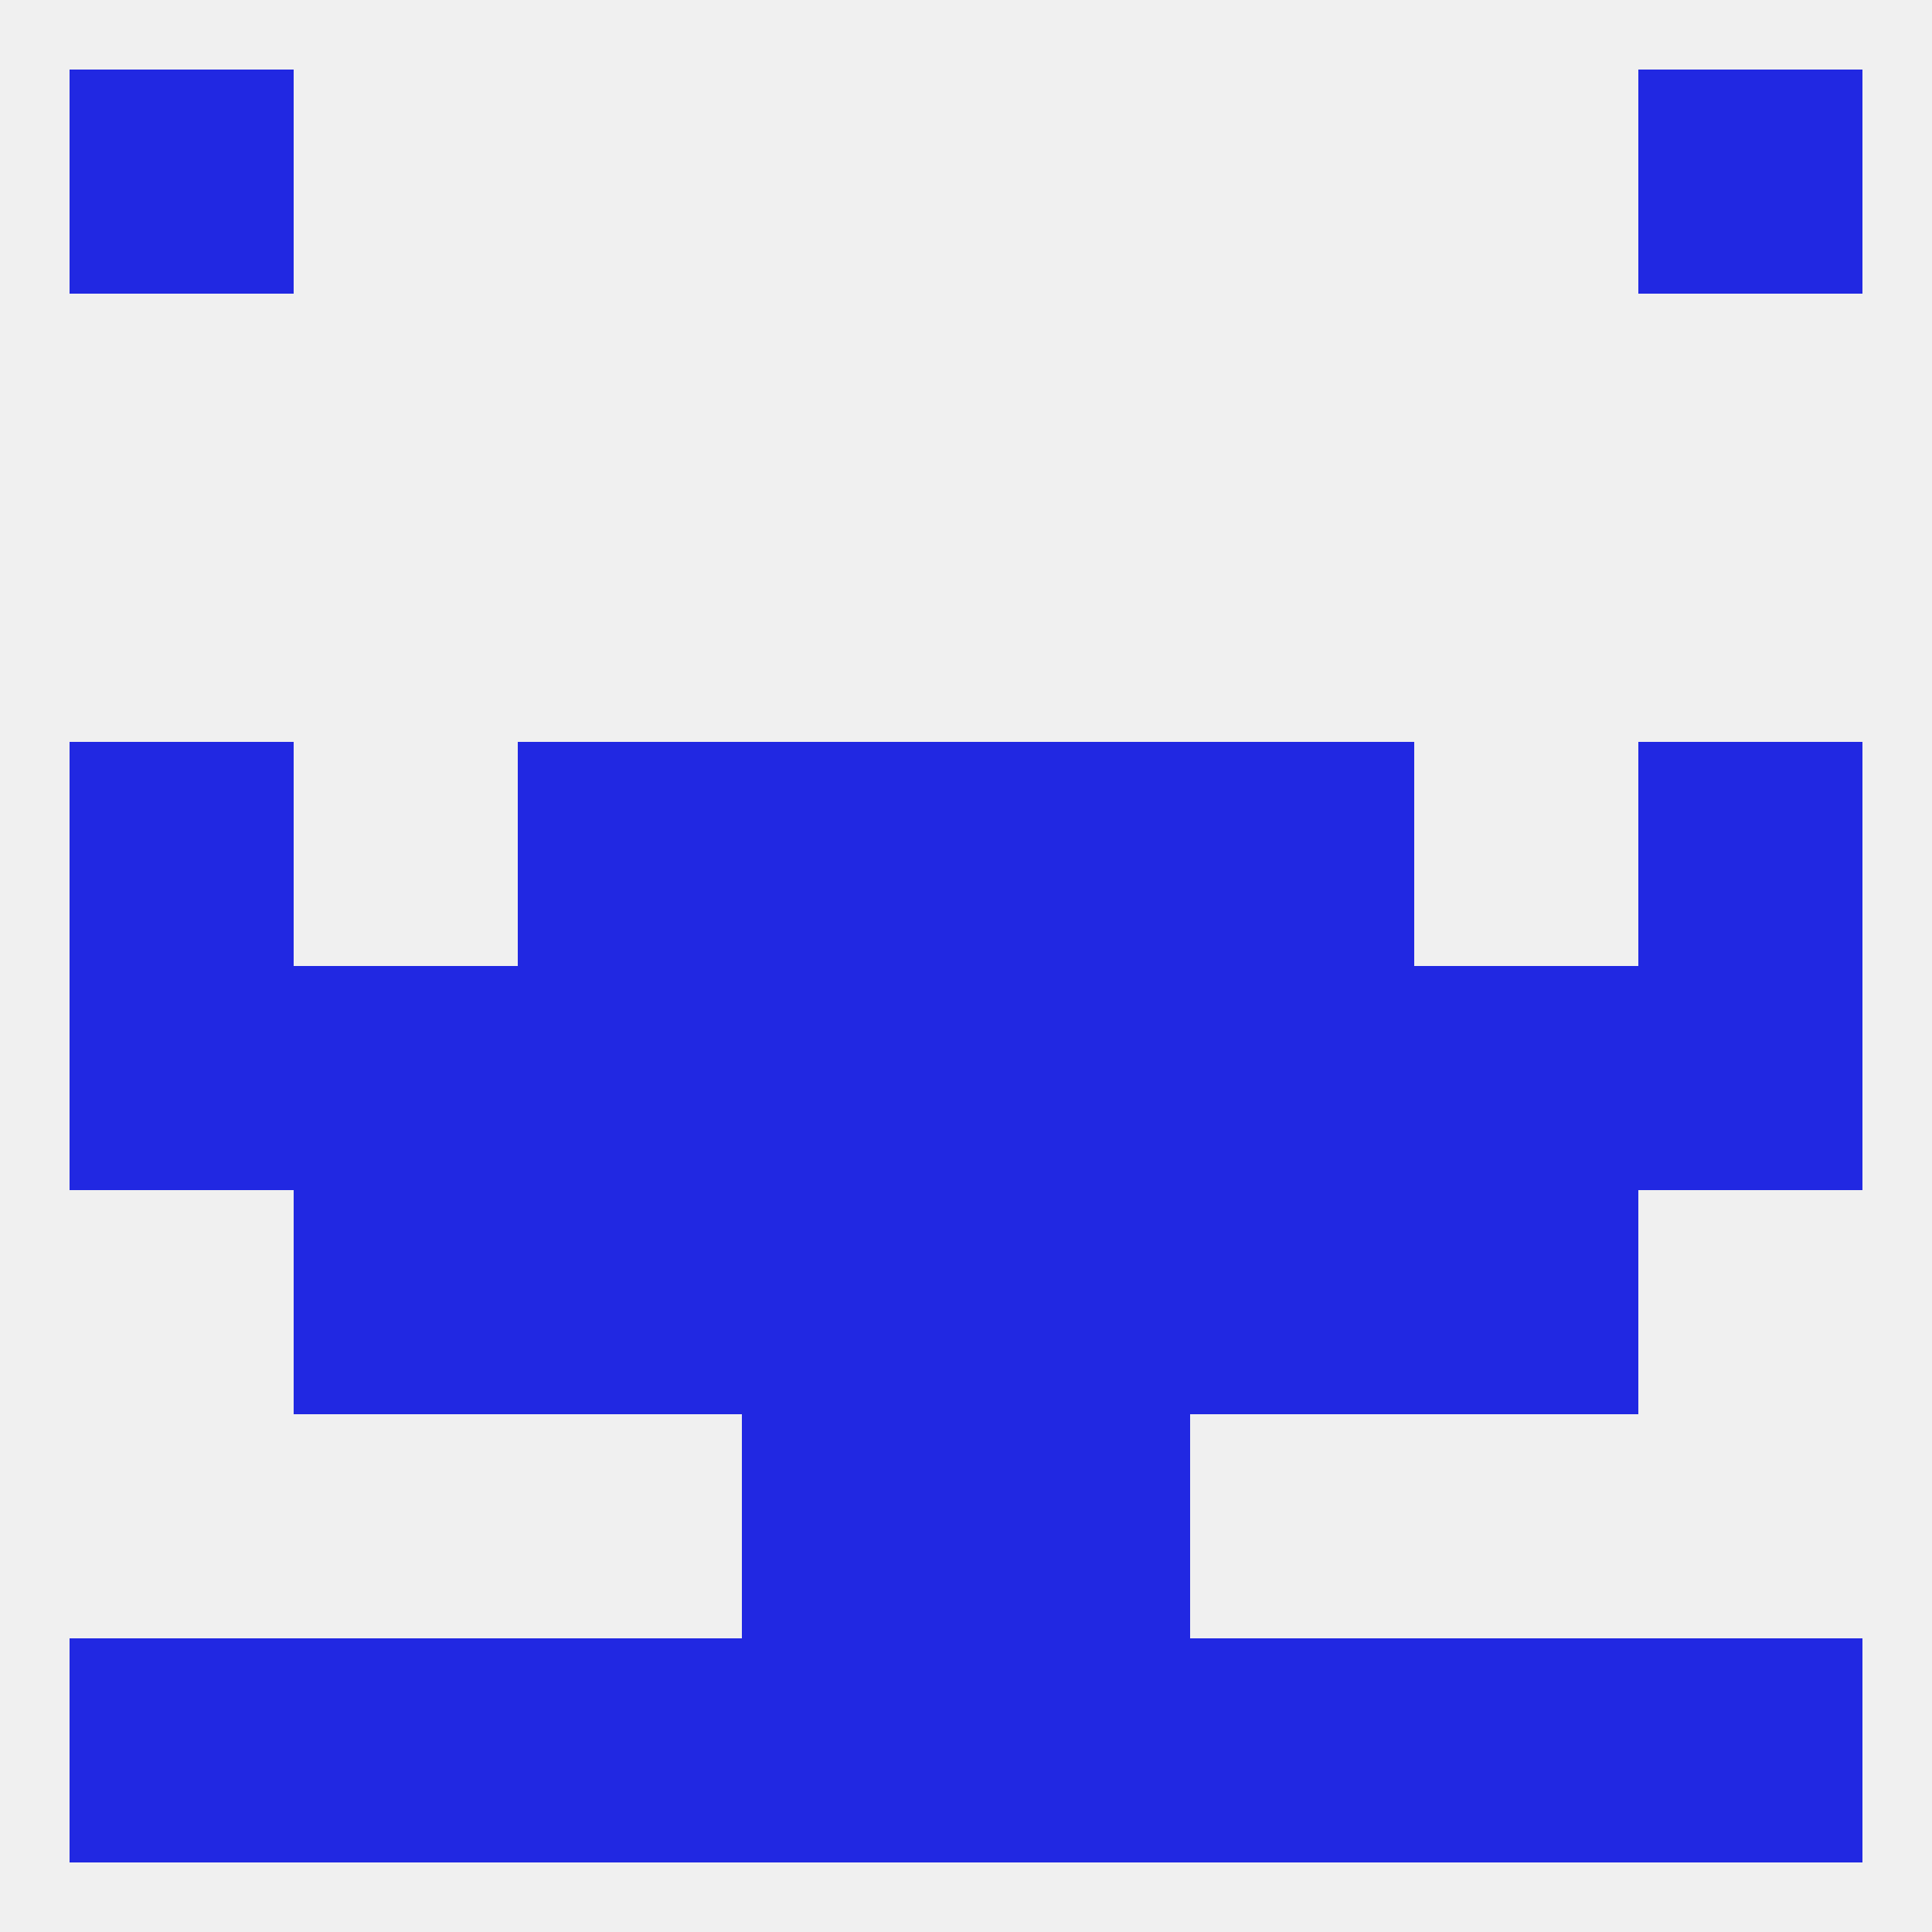 
<!--   <?xml version="1.0"?> -->
<svg version="1.1" baseprofile="full" xmlns="http://www.w3.org/2000/svg" xmlns:xlink="http://www.w3.org/1999/xlink" xmlns:ev="http://www.w3.org/2001/xml-events" width="250" height="250" viewBox="0 0 250 250" >
	<rect width="100%" height="100%" fill="rgba(240,240,240,255)"/>

	<rect x="183" y="125" width="29" height="29" fill="rgba(33,40,226,255)"/>
	<rect x="9" y="125" width="29" height="29" fill="rgba(33,40,226,255)"/>
	<rect x="212" y="125" width="29" height="29" fill="rgba(33,40,226,255)"/>
	<rect x="67" y="125" width="29" height="29" fill="rgba(33,40,226,255)"/>
	<rect x="38" y="125" width="29" height="29" fill="rgba(33,40,226,255)"/>
	<rect x="96" y="125" width="29" height="29" fill="rgba(33,40,226,255)"/>
	<rect x="125" y="125" width="29" height="29" fill="rgba(33,40,226,255)"/>
	<rect x="154" y="125" width="29" height="29" fill="rgba(33,40,226,255)"/>
	<rect x="212" y="96" width="29" height="29" fill="rgba(33,40,226,255)"/>
	<rect x="96" y="96" width="29" height="29" fill="rgba(33,40,226,255)"/>
	<rect x="125" y="96" width="29" height="29" fill="rgba(33,40,226,255)"/>
	<rect x="67" y="96" width="29" height="29" fill="rgba(33,40,226,255)"/>
	<rect x="154" y="96" width="29" height="29" fill="rgba(33,40,226,255)"/>
	<rect x="9" y="96" width="29" height="29" fill="rgba(33,40,226,255)"/>
	<rect x="38" y="154" width="29" height="29" fill="rgba(33,40,226,255)"/>
	<rect x="183" y="154" width="29" height="29" fill="rgba(33,40,226,255)"/>
	<rect x="67" y="154" width="29" height="29" fill="rgba(33,40,226,255)"/>
	<rect x="154" y="154" width="29" height="29" fill="rgba(33,40,226,255)"/>
	<rect x="96" y="154" width="29" height="29" fill="rgba(33,40,226,255)"/>
	<rect x="125" y="154" width="29" height="29" fill="rgba(33,40,226,255)"/>
	<rect x="96" y="183" width="29" height="29" fill="rgba(33,40,226,255)"/>
	<rect x="125" y="183" width="29" height="29" fill="rgba(33,40,226,255)"/>
	<rect x="9" y="212" width="29" height="29" fill="rgba(33,40,226,255)"/>
	<rect x="183" y="212" width="29" height="29" fill="rgba(33,40,226,255)"/>
	<rect x="67" y="212" width="29" height="29" fill="rgba(33,40,226,255)"/>
	<rect x="154" y="212" width="29" height="29" fill="rgba(33,40,226,255)"/>
	<rect x="96" y="212" width="29" height="29" fill="rgba(33,40,226,255)"/>
	<rect x="125" y="212" width="29" height="29" fill="rgba(33,40,226,255)"/>
	<rect x="212" y="212" width="29" height="29" fill="rgba(33,40,226,255)"/>
	<rect x="38" y="212" width="29" height="29" fill="rgba(33,40,226,255)"/>
	<rect x="9" y="9" width="29" height="29" fill="rgba(33,40,226,255)"/>
	<rect x="212" y="9" width="29" height="29" fill="rgba(33,40,226,255)"/>
</svg>
